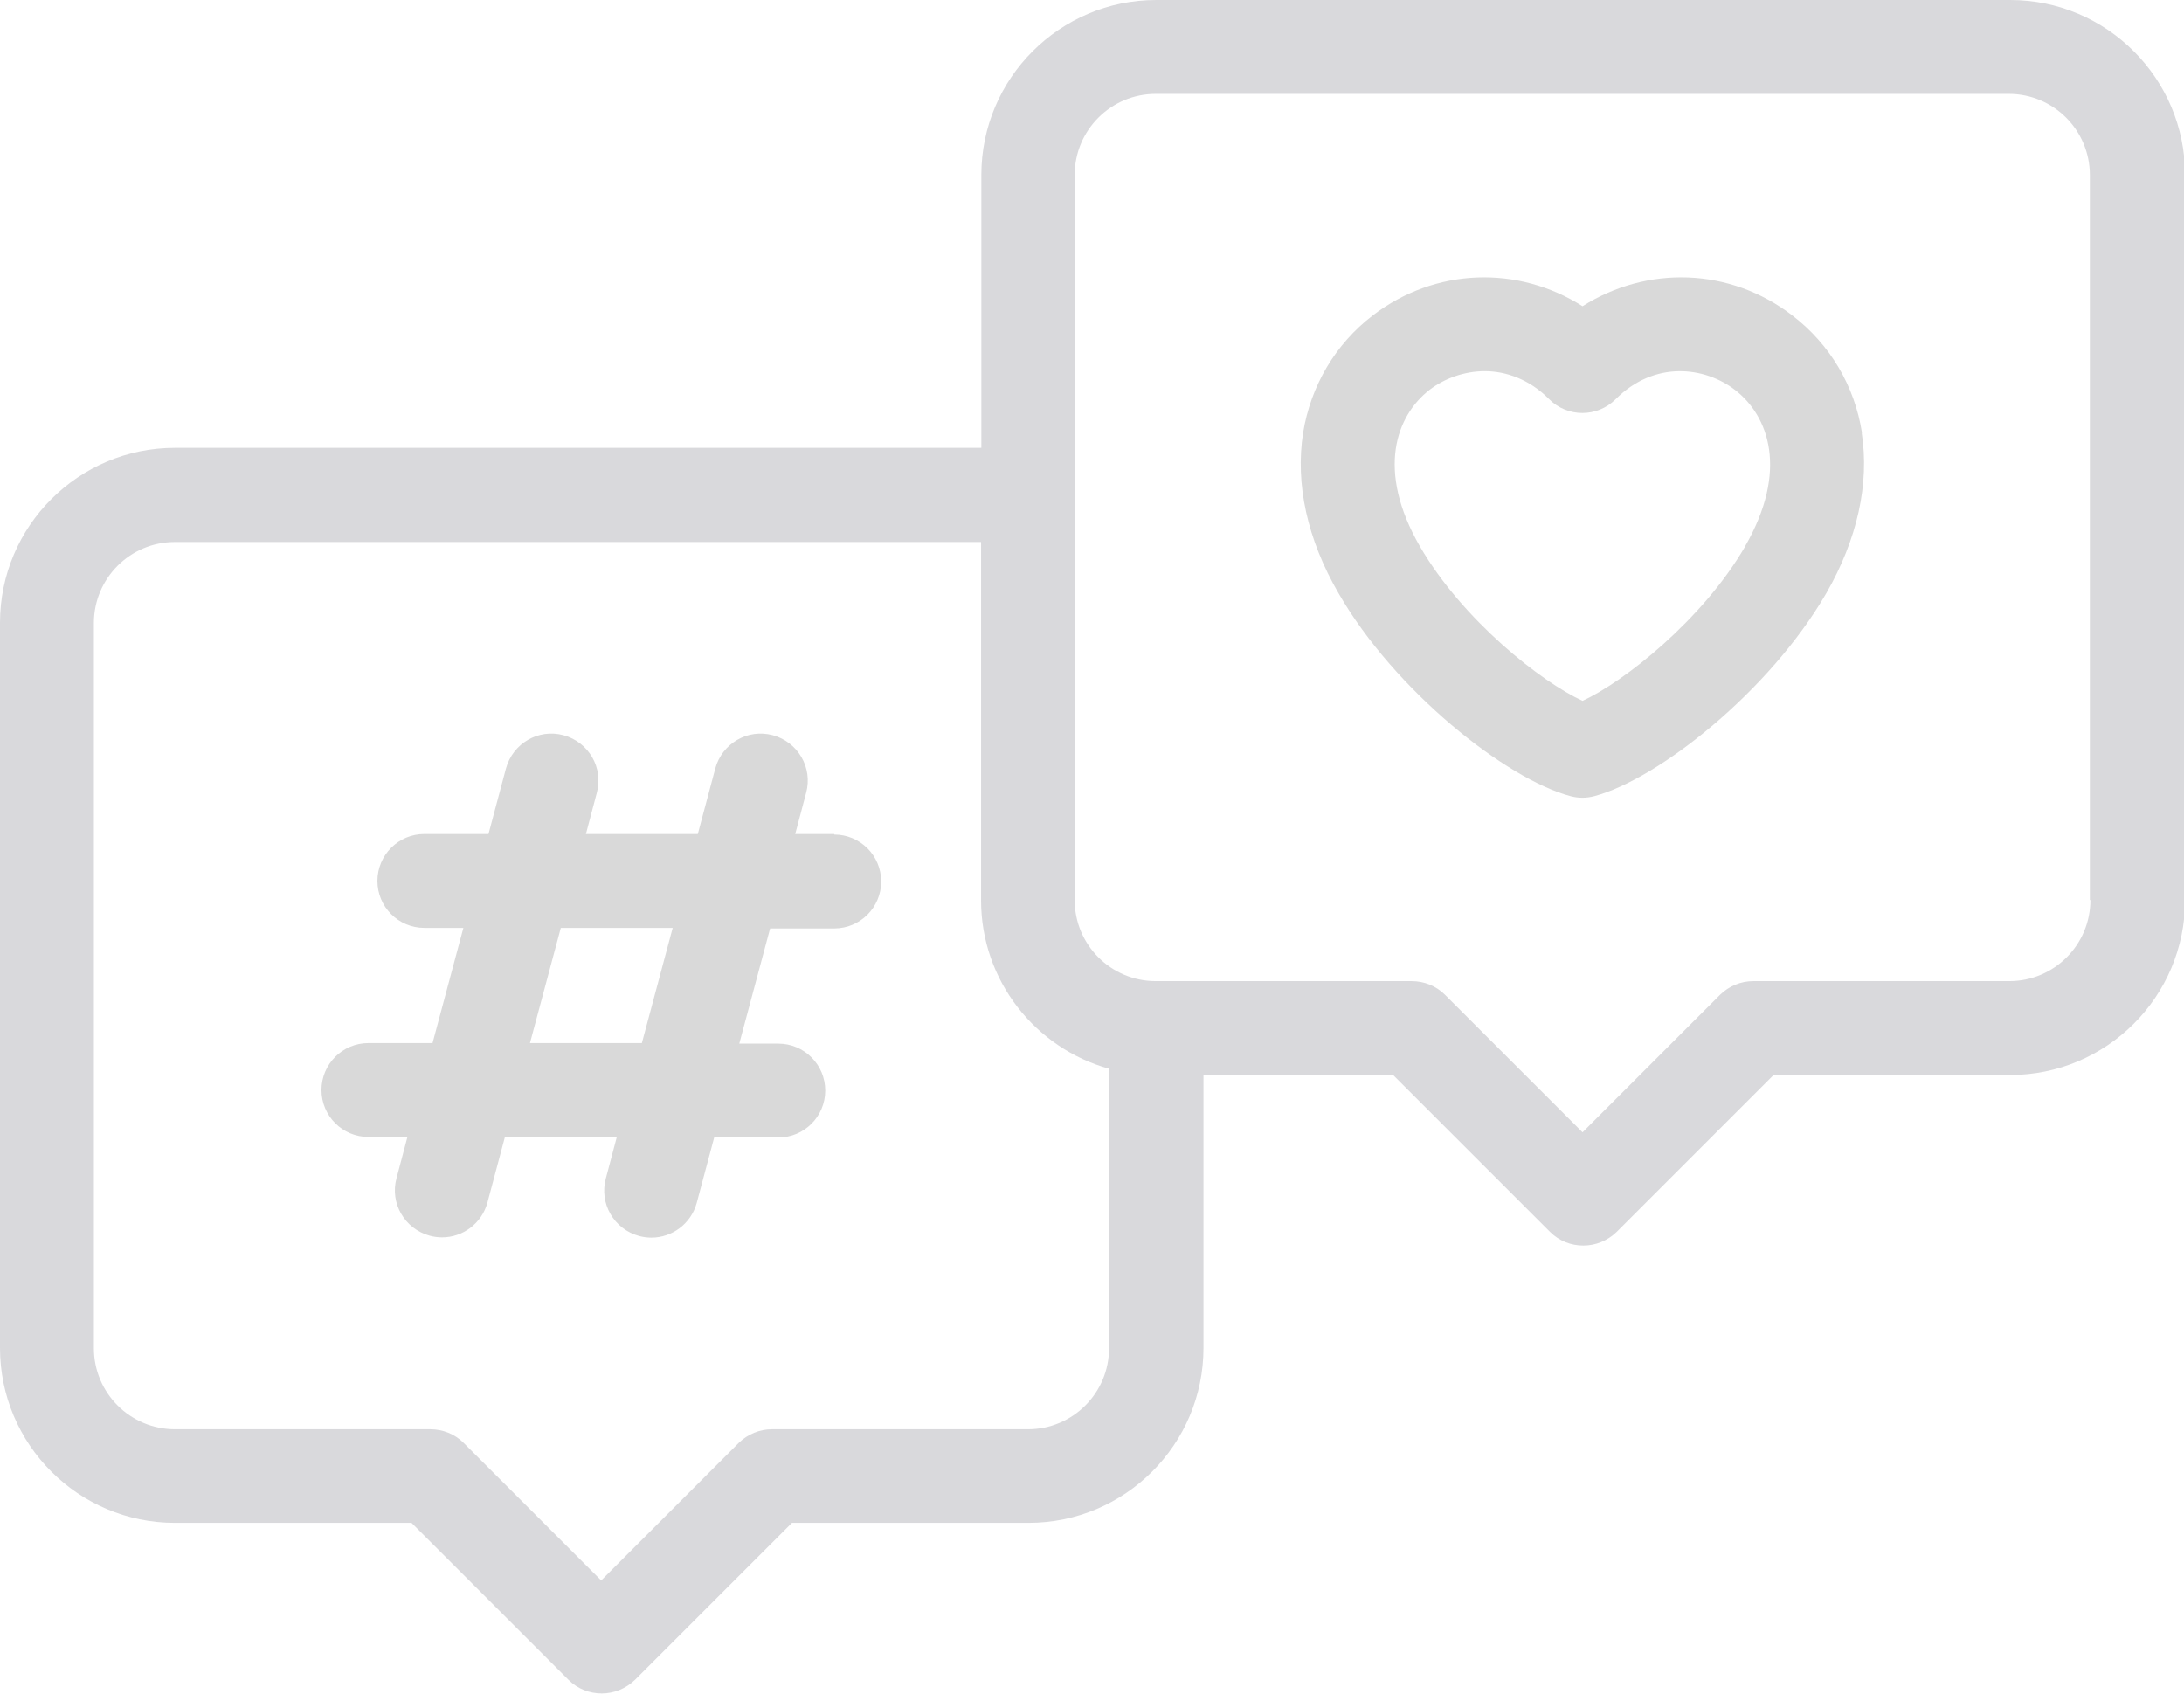 <?xml version="1.0" encoding="UTF-8"?>
<svg id="Capa_2" data-name="Capa 2" xmlns="http://www.w3.org/2000/svg" viewBox="0 0 80.03 62.06">
  <defs>
    <style>
      .cls-1 {
        fill: #d9d9d9;
      }

      .cls-2 {
        fill: #d9d9dc;
      }
    </style>
  </defs>
  <g id="Capa_1-2" data-name="Capa 1">
    <g>
      <path class="cls-1" d="M68.23,15.86c-.27-1.73-1.18-3.25-2.55-4.3-2.29-1.76-5.32-1.84-7.69-.34-2.36-1.5-5.39-1.42-7.69.34-1.37,1.05-2.27,2.58-2.55,4.3-.29,1.87.15,3.9,1.3,5.88,2.07,3.59,6.14,6.8,8.49,7.43.15.04.29.06.44.06s.3-.02.45-.06c2.35-.63,6.41-3.84,8.49-7.43,1.14-1.98,1.59-4.02,1.3-5.88h0ZM63.95,20.02c-1.57,2.71-4.47,4.98-5.96,5.66-1.49-.68-4.39-2.95-5.96-5.66-1.61-2.79-.87-4.79.36-5.74.54-.41,1.26-.68,2.02-.68s1.63.29,2.36,1.03c.67.67,1.76.67,2.43,0,1.44-1.44,3.28-1.19,4.38-.34,1.23.95,1.97,2.95.36,5.74h0Z"/>
      <path class="cls-1" d="M30.57,30.56h-1.43l.4-1.51c.25-.92-.3-1.86-1.22-2.11-.92-.25-1.86.3-2.11,1.22l-.64,2.4h-4.1l.4-1.51c.25-.92-.3-1.86-1.22-2.11-.92-.25-1.86.3-2.11,1.22l-.64,2.4h-2.35c-.95,0-1.72.77-1.72,1.72s.77,1.72,1.72,1.72h1.43l-1.13,4.22h-2.35c-.95,0-1.72.77-1.72,1.72s.77,1.72,1.72,1.72h1.43l-.4,1.51c-.25.92.3,1.86,1.22,2.11.15.04.3.06.45.06.76,0,1.45-.51,1.66-1.27l.64-2.4h4.1l-.4,1.51c-.25.92.3,1.86,1.22,2.11.15.04.3.06.45.06.76,0,1.45-.51,1.66-1.27l.64-2.4h2.35c.95,0,1.72-.77,1.72-1.72s-.77-1.72-1.72-1.72h-1.43l1.13-4.22h2.35c.95,0,1.72-.77,1.72-1.72s-.77-1.72-1.72-1.72h0ZM23.52,38.22h-4.1l1.13-4.22h4.1l-1.13,4.22Z"/>
      <path class="cls-2" d="M73.63,0h-31.26c-3.53,0-6.41,2.87-6.41,6.41v10H6.41c-3.53,0-6.41,2.87-6.41,6.41v26.57c0,3.53,2.87,6.41,6.41,6.41h8.67l5.75,5.75c.34.34.78.5,1.22.5s.88-.17,1.22-.5l5.75-5.75h8.67c3.53,0,6.41-2.87,6.41-6.41v-10h6.95l5.75,5.75c.34.34.78.5,1.22.5s.88-.17,1.22-.5l5.75-5.75h8.67c3.53,0,6.41-2.87,6.41-6.41V6.41c0-3.53-2.87-6.41-6.41-6.41h0ZM37.67,52.37h-9.38c-.46,0-.89.18-1.22.5l-5.04,5.04-5.04-5.04c-.32-.32-.76-.5-1.22-.5H6.41c-1.64,0-2.97-1.33-2.97-2.97v-26.57c0-1.64,1.33-2.97,2.97-2.97h29.54v13.13c0,2.94,1.99,5.42,4.69,6.17v10.24c0,1.64-1.33,2.97-2.97,2.97h0ZM76.6,32.98c0,1.64-1.33,2.97-2.97,2.97h-9.38c-.46,0-.89.18-1.22.5l-5.04,5.04-5.04-5.04c-.32-.32-.76-.5-1.22-.5h-9.38c-1.64,0-2.97-1.33-2.97-2.97V6.41c0-1.64,1.33-2.97,2.97-2.97h31.26c1.64,0,2.97,1.33,2.97,2.97v26.57Z"/>
    </g>
  </g>
</svg>